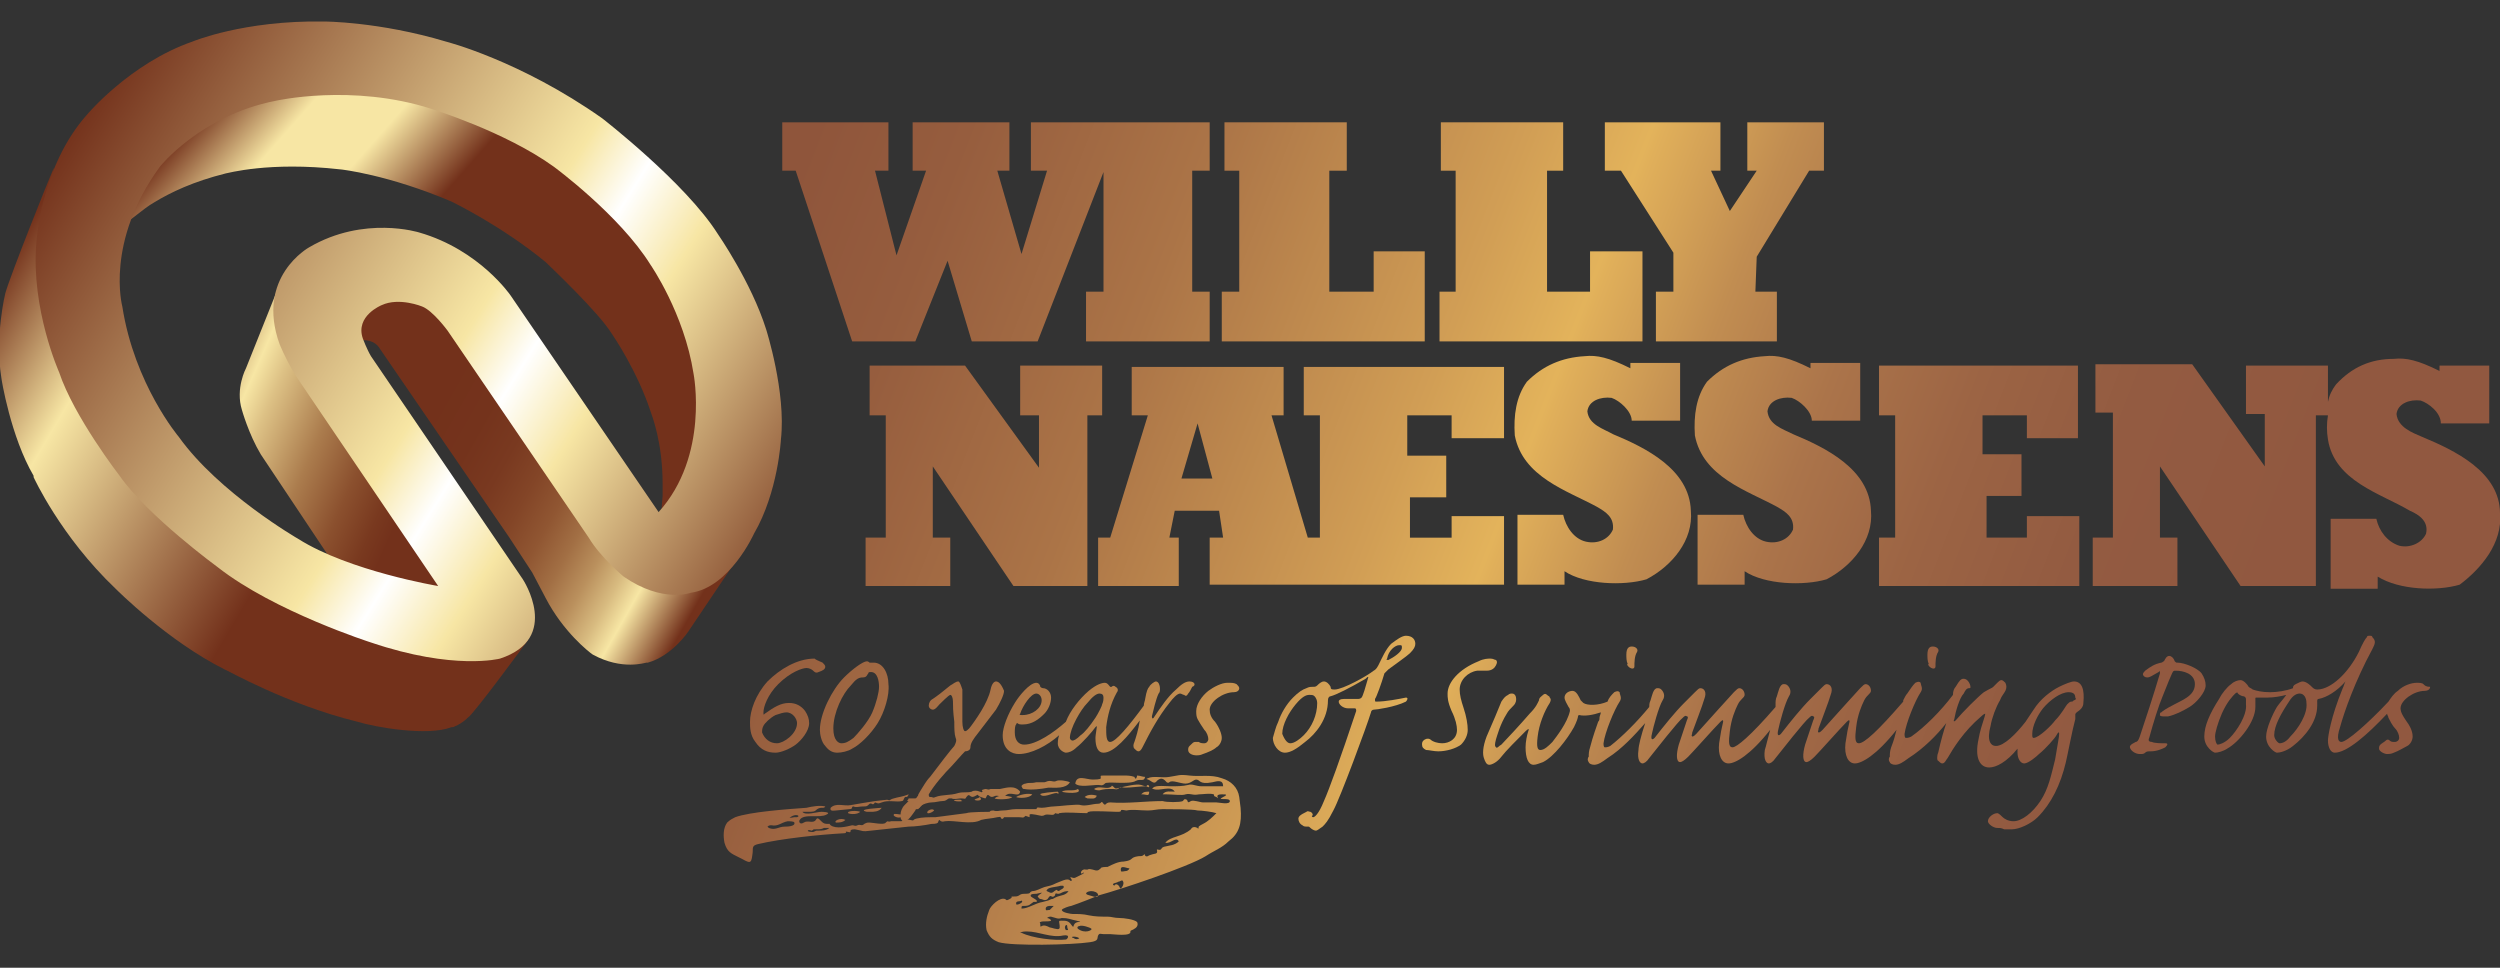 <svg version="1.1" id="Layer_1" xmlns="http://www.w3.org/2000/svg" x="0" y="0" width="186" height="72" viewBox="0 0 186 72" style="enable-background:new 0 0 186 72" xml:space="preserve">
  <rect x="0" y="0" width="186" height="72" fill="#333333" stroke="none"/>
  <style>
    .st1{fill:url(#SVGID_00000037650534859760744220000015367197885082253501_)}.st2{fill:url(#SVGID_00000017508817356368436720000013036380772245050510_)}.st3{fill:url(#SVGID_00000043452486752605050630000010987215574991489165_)}.st4{fill:url(#SVGID_00000025423588691947938580000009768899703484567462_)}.st5{fill:url(#SVGID_00000030485131967509322380000004142394295858508985_)}.st6{fill:url(#SVGID_00000127733386035265608340000009759331917002761091_)}.st7{fill:url(#SVGID_00000096018265755341832410000003208617368912209542_)}.st8{fill:url(#SVGID_00000049214788098033376810000013675039693481234306_)}.st9{fill:url(#SVGID_00000075154080222791242080000013155400188787866525_)}.st10{fill:url(#SVGID_00000036228240801316578690000000791565599236691100_)}.st11{fill:url(#SVGID_00000170991158056876157910000017812881294735109024_)}.st12{fill:url(#SVGID_00000101066604118507574580000018077085733918464641_)}.st13{fill:url(#SVGID_00000009550964396135678950000003974874423593382072_)}.st14{fill:url(#SVGID_00000089549225580697793850000012780996593259004078_)}.st15{fill:url(#SVGID_00000057852655841874775490000005285858335443530881_)}.st16{fill:url(#SVGID_00000158025506744895848570000012150660526303637895_)}.st17{fill:url(#SVGID_00000078020123481638995490000015924714905327834801_)}.st18{fill:url(#SVGID_00000065752761162544952610000009126231292450216883_)}.st19{fill:url(#SVGID_00000054232247121198231330000009567520828683780251_)}.st20{fill:url(#SVGID_00000104683122442541167520000013298621534855761546_)}.st21{fill:url(#SVGID_00000054955748637630050510000012494777950239838610_)}.st22{fill:url(#SVGID_00000051363867506483554490000004538802869465719946_)}.st23{fill:url(#SVGID_00000181049105946243175670000004109782000448195213_)}.st24{fill:url(#SVGID_00000142857860250772960800000010343320998469006781_)}.st25{fill:url(#SVGID_00000066494359204304754810000001904444445688299436_)}.st26{fill:url(#SVGID_00000097488849680722493680000009857701075563574658_)}.st27{fill:url(#SVGID_00000165954410216135673230000008568011994009698997_)}.st28{fill:url(#SVGID_00000062895730521781811630000014560292883199861949_)}.st29{fill:url(#SVGID_00000109713716640505656650000012901324265912998577_)}.st30{fill:url(#SVGID_00000070087637134534195260000016347837602833784977_)}.st31{fill:url(#SVGID_00000160898052292450195310000016280160683838169531_)}.st32{fill:url(#SVGID_00000103948697527375746410000015925491528341889448_)}.st33{fill:url(#SVGID_00000098189716927952916080000010439970741688911282_)}.st34{fill:url(#SVGID_00000078006881149885318170000001838204494381255356_)}.st35{fill:url(#SVGID_00000036229882420600412230000000105399631184692156_)}.st36{fill:url(#SVGID_00000125588957340948829910000009499021507841359549_)}.st37{fill:url(#SVGID_00000020375085118221376710000001456920155420345017_)}.st38{fill:url(#SVGID_00000177453783444282398180000001702963584519468701_)}.st39{fill:url(#SVGID_00000003818921873469158150000002298942033680739728_)}.st40{fill:url(#SVGID_00000028302132743214923920000016185669466908532625_)}.st41{fill:url(#SVGID_00000082346685018898659280000014495449922088214450_)}.st42{fill:url(#SVGID_00000025418044077278496840000003994280268764498083_)}.st43{fill:url(#SVGID_00000011004849617830219290000017196040238921838977_)}.st44{fill:url(#SVGID_00000058585510399428378190000001007575409755122055_)}
  </style>
  <linearGradient id="SVGID_1_" gradientUnits="userSpaceOnUse" x1="59.474" y1="12.336" x2="204.147" y2="68.338">
    <stop offset="0" style="stop-color:#8f553b"/>
    <stop offset=".069" style="stop-color:#965d3e"/>
    <stop offset=".18" style="stop-color:#ab7447"/>
    <stop offset=".32" style="stop-color:#d19e55"/>
    <stop offset=".375" style="stop-color:#e3b35b"/>
    <stop offset=".38" style="stop-color:#e0af5a"/>
    <stop offset=".438" style="stop-color:#c18d51"/>
    <stop offset=".499" style="stop-color:#ab744a"/>
    <stop offset=".565" style="stop-color:#9c6444"/>
    <stop offset=".638" style="stop-color:#935b41"/>
    <stop offset=".732" style="stop-color:#915840"/>
  </linearGradient>
  <path d="M116.4 43.5h-3.5v-5.2h3.4c.2.9.8 1.8 1.7 2 .9.2 1.7-.2 2-.9.1-.9-.5-1.3-1.2-1.7-2.2-1.2-5.5-2.2-6.1-5.3-.1-1.5.1-2.9.9-4 1.2-1.2 2.6-1.8 4.3-1.9.9-.1 1.8.1 3.4.9V27h3.7v4.3h-3.6c0-.7-.9-1.5-1.5-1.7-.8-.1-1.7.2-1.8 1 .1 1 1.2 1.3 1.9 1.7 2.4 1 5.7 2.6 5.8 5.7.2 2.2-1.4 4.1-3.3 5.1-1.7.5-4.6.4-6.1-.6v1z" style="fill:url(#SVGID_1_)"/>
  <linearGradient id="SVGID_00000109006205780494599730000001965592782814098574_" gradientUnits="userSpaceOnUse" x1="60.068" y1="10.802" x2="204.741" y2="66.805">
    <stop offset="0" style="stop-color:#8f553b"/>
    <stop offset=".069" style="stop-color:#965d3e"/>
    <stop offset=".18" style="stop-color:#ab7447"/>
    <stop offset=".32" style="stop-color:#d19e55"/>
    <stop offset=".375" style="stop-color:#e3b35b"/>
    <stop offset=".38" style="stop-color:#e0af5a"/>
    <stop offset=".438" style="stop-color:#c18d51"/>
    <stop offset=".499" style="stop-color:#ab744a"/>
    <stop offset=".565" style="stop-color:#9c6444"/>
    <stop offset=".638" style="stop-color:#935b41"/>
    <stop offset=".732" style="stop-color:#915840"/>
  </linearGradient>
  <path style="fill:url(#SVGID_00000109006205780494599730000001965592782814098574_)" d="M58.2 9.1v3.6h1l4.2 12.7h4.7l2.4-6 1.8 6h4.9l4.9-12.6v8.9h-1.3v3.7H90v-3.7h-1.3v-9H90V9.1H76.7v3.6h1.2L76 18.9l-1.8-6.2h.9V9.1h-7.2v3.6h1L66.7 19l-1.6-6.3h1V9.1z"/>
  <linearGradient id="SVGID_00000154404175112258845700000013852239749398797747_" gradientUnits="userSpaceOnUse" x1="62.529" y1="4.443" x2="207.202" y2="60.445">
    <stop offset="0" style="stop-color:#8f553b"/>
    <stop offset=".069" style="stop-color:#965d3e"/>
    <stop offset=".18" style="stop-color:#ab7447"/>
    <stop offset=".32" style="stop-color:#d19e55"/>
    <stop offset=".375" style="stop-color:#e3b35b"/>
    <stop offset=".38" style="stop-color:#e0af5a"/>
    <stop offset=".438" style="stop-color:#c18d51"/>
    <stop offset=".499" style="stop-color:#ab744a"/>
    <stop offset=".565" style="stop-color:#9c6444"/>
    <stop offset=".638" style="stop-color:#935b41"/>
    <stop offset=".732" style="stop-color:#915840"/>
  </linearGradient>
  <path style="fill:url(#SVGID_00000154404175112258845700000013852239749398797747_)" d="M91.1 9.1v3.6h1.1v9h-1.3v3.7H106v-6.7h-3.8v3h-3.3v-9h1.3V9.1z"/>
  <linearGradient id="SVGID_00000067228917305934984490000012470574596098483387_" gradientUnits="userSpaceOnUse" x1="64.633" y1="-.991" x2="209.306" y2="55.011">
    <stop offset="0" style="stop-color:#8f553b"/>
    <stop offset=".069" style="stop-color:#965d3e"/>
    <stop offset=".18" style="stop-color:#ab7447"/>
    <stop offset=".32" style="stop-color:#d19e55"/>
    <stop offset=".375" style="stop-color:#e3b35b"/>
    <stop offset=".38" style="stop-color:#e0af5a"/>
    <stop offset=".438" style="stop-color:#c18d51"/>
    <stop offset=".499" style="stop-color:#ab744a"/>
    <stop offset=".565" style="stop-color:#9c6444"/>
    <stop offset=".638" style="stop-color:#935b41"/>
    <stop offset=".732" style="stop-color:#915840"/>
  </linearGradient>
  <path style="fill:url(#SVGID_00000067228917305934984490000012470574596098483387_)" d="M107.2 9.1v3.6h1.1v9h-1.2v3.7h15.1v-6.7h-3.9v3h-3.2v-9h1.2V9.1z"/>
  <linearGradient id="SVGID_00000067194444776282656040000005563252561445297082_" gradientUnits="userSpaceOnUse" x1="66.944" y1="-6.961" x2="211.617" y2="49.041">
    <stop offset="0" style="stop-color:#8f553b"/>
    <stop offset=".069" style="stop-color:#965d3e"/>
    <stop offset=".18" style="stop-color:#ab7447"/>
    <stop offset=".32" style="stop-color:#d19e55"/>
    <stop offset=".375" style="stop-color:#e3b35b"/>
    <stop offset=".38" style="stop-color:#e0af5a"/>
    <stop offset=".438" style="stop-color:#c18d51"/>
    <stop offset=".499" style="stop-color:#ab744a"/>
    <stop offset=".565" style="stop-color:#9c6444"/>
    <stop offset=".638" style="stop-color:#935b41"/>
    <stop offset=".732" style="stop-color:#915840"/>
  </linearGradient>
  <path style="fill:url(#SVGID_00000067194444776282656040000005563252561445297082_)" d="M119.4 9.1v3.6h1.2l3.9 6.1v2.9h-1.3v3.7h9v-3.7h-1.6l.1-2.6 3.9-6.4h1.1V9.1H130v3.6h.7l-2 3-1.4-3h.7V9.1z"/>
  <linearGradient id="SVGID_00000111885037094795558480000005986976347543719333_" gradientUnits="userSpaceOnUse" x1="53.504" y1="27.759" x2="198.177" y2="83.761">
    <stop offset="0" style="stop-color:#8f553b"/>
    <stop offset=".069" style="stop-color:#965d3e"/>
    <stop offset=".18" style="stop-color:#ab7447"/>
    <stop offset=".32" style="stop-color:#d19e55"/>
    <stop offset=".375" style="stop-color:#e3b35b"/>
    <stop offset=".38" style="stop-color:#e0af5a"/>
    <stop offset=".438" style="stop-color:#c18d51"/>
    <stop offset=".499" style="stop-color:#ab744a"/>
    <stop offset=".565" style="stop-color:#9c6444"/>
    <stop offset=".638" style="stop-color:#935b41"/>
    <stop offset=".732" style="stop-color:#915840"/>
  </linearGradient>
  <path style="fill:url(#SVGID_00000111885037094795558480000005986976347543719333_)" d="M64.7 27.2v3.7h1.2V40h-1.5v3.6h6.3V40h-1.3v-5.3l6 8.9h5.5V30.9H82v-3.7h-6.1v3.7h1.4v3.9l-5.5-7.6z"/>
  <linearGradient id="SVGID_00000138572027912083754970000006317719012791590018_" gradientUnits="userSpaceOnUse" x1="56.572" y1="19.832" x2="201.245" y2="75.834">
    <stop offset="0" style="stop-color:#8f553b"/>
    <stop offset=".069" style="stop-color:#965d3e"/>
    <stop offset=".18" style="stop-color:#ab7447"/>
    <stop offset=".32" style="stop-color:#d19e55"/>
    <stop offset=".375" style="stop-color:#e3b35b"/>
    <stop offset=".38" style="stop-color:#e0af5a"/>
    <stop offset=".438" style="stop-color:#c18d51"/>
    <stop offset=".499" style="stop-color:#ab744a"/>
    <stop offset=".565" style="stop-color:#9c6444"/>
    <stop offset=".638" style="stop-color:#935b41"/>
    <stop offset=".732" style="stop-color:#915840"/>
  </linearGradient>
  <path style="fill:url(#SVGID_00000138572027912083754970000006317719012791590018_)" d="M81.7 43.6V40h.9l2.8-9.1h-1.2v-3.6h11.3v3.6h-.9l2.7 9.1h.9v-9.1H97v-3.6h14.9v5.3H108v-1.7h-3.3v3h2.9V37h-2.7v3h3.1v-1.6h3.9v5.1H90V40h1l-.3-2h-3.3l-.4 2h.7v3.6h-6zm7.4-12.1-1.2 4.1h2.3l-1.1-4.1z"/>
  <linearGradient id="SVGID_00000160900339634793590230000010551654844756791427_" gradientUnits="userSpaceOnUse" x1="63.142" y1="2.859" x2="207.816" y2="58.862">
    <stop offset="0" style="stop-color:#8f553b"/>
    <stop offset=".069" style="stop-color:#965d3e"/>
    <stop offset=".18" style="stop-color:#ab7447"/>
    <stop offset=".32" style="stop-color:#d19e55"/>
    <stop offset=".375" style="stop-color:#e3b35b"/>
    <stop offset=".38" style="stop-color:#e0af5a"/>
    <stop offset=".438" style="stop-color:#c18d51"/>
    <stop offset=".499" style="stop-color:#ab744a"/>
    <stop offset=".565" style="stop-color:#9c6444"/>
    <stop offset=".638" style="stop-color:#935b41"/>
    <stop offset=".732" style="stop-color:#915840"/>
  </linearGradient>
  <path style="fill:url(#SVGID_00000160900339634793590230000010551654844756791427_)" d="M154.7 43.6v-5.2h-3.9V40h-3v-3.1h2.6v-3.1h-2.9v-2.9h3.3v1.7h3.8v-5.4h-14.8v3.7h1.2V40h-1.2v3.6z"/>
  <linearGradient id="SVGID_00000128486367002964872380000009325640935114859927_" gradientUnits="userSpaceOnUse" x1="61.208" y1="7.856" x2="205.881" y2="63.859">
    <stop offset="0" style="stop-color:#8f553b"/>
    <stop offset=".069" style="stop-color:#965d3e"/>
    <stop offset=".18" style="stop-color:#ab7447"/>
    <stop offset=".32" style="stop-color:#d19e55"/>
    <stop offset=".375" style="stop-color:#e3b35b"/>
    <stop offset=".38" style="stop-color:#e0af5a"/>
    <stop offset=".438" style="stop-color:#c18d51"/>
    <stop offset=".499" style="stop-color:#ab744a"/>
    <stop offset=".565" style="stop-color:#9c6444"/>
    <stop offset=".638" style="stop-color:#935b41"/>
    <stop offset=".732" style="stop-color:#915840"/>
  </linearGradient>
  <path style="fill:url(#SVGID_00000128486367002964872380000009325640935114859927_)" d="M129.8 43.5h-3.5v-5.2h3.4c.2.9.8 1.8 1.7 2 .9.2 1.7-.2 2-.9.1-.9-.5-1.3-1.2-1.7-2.2-1.2-5.5-2.2-6.1-5.3-.1-1.5.1-2.9.9-4 1.2-1.2 2.6-1.8 4.3-1.9.9-.1 1.8.1 3.4.9V27h3.7v4.3h-3.6c0-.7-.9-1.5-1.5-1.7-.8-.1-1.7.2-1.8 1 .1 1 1.1 1.3 1.9 1.7 2.4 1 5.7 2.6 5.8 5.7.2 2.2-1.4 4.1-3.3 5.1-1.7.5-4.6.4-6.1-.6v1z"/>
  <linearGradient id="SVGID_00000096029363330101471800000011803040352094691469_" gradientUnits="userSpaceOnUse" x1="66.177" y1="-4.98" x2="210.85" y2="51.022">
    <stop offset="0" style="stop-color:#8f553b"/>
    <stop offset=".069" style="stop-color:#965d3e"/>
    <stop offset=".18" style="stop-color:#ab7447"/>
    <stop offset=".32" style="stop-color:#d19e55"/>
    <stop offset=".375" style="stop-color:#e3b35b"/>
    <stop offset=".38" style="stop-color:#e0af5a"/>
    <stop offset=".438" style="stop-color:#c18d51"/>
    <stop offset=".499" style="stop-color:#ab744a"/>
    <stop offset=".565" style="stop-color:#9c6444"/>
    <stop offset=".638" style="stop-color:#935b41"/>
    <stop offset=".732" style="stop-color:#915840"/>
  </linearGradient>
  <path style="fill:url(#SVGID_00000096029363330101471800000011803040352094691469_)" d="M186 38.2c0-3.1-3.4-4.7-5.8-5.7-.7-.3-1.8-.7-1.9-1.7.1-.8 1-1.1 1.8-1 .6.2 1.5.9 1.5 1.7h3.6v-4.3h-3.7v.4c-1.6-.8-2.5-1-3.4-.9-1.7 0-3.1.6-4.3 1.9-.3.4-.5.8-.6 1.3v-2.7h-6.1v3.6h1.4v3.9l-5.4-7.6h-7.2v3.6h1.3V40h-1.5v3.6h6.3V40h-1.3v-5.3l6 8.9h5.6V30.9h.9c-.1.6-.1 1.2 0 1.8.5 3.1 3.9 4 6.1 5.3.7.3 1.4.8 1.2 1.7-.3.7-1.2 1.1-2 .9-.9-.3-1.5-1.1-1.7-2h-3.4v5.2h3.5v-.9c1.6 1 4.4 1.1 6.1.6 1.6-1.2 3.2-3.1 3-5.3z"/>
  <g>
    <linearGradient id="SVGID_00000137836540756864843000000003465265006138434459_" gradientUnits="userSpaceOnUse" x1="-9.047" y1="19.77" x2="22.238" y2="38.241">
      <stop offset=".222" style="stop-color:#73311b"/>
      <stop offset=".478" style="stop-color:#f7e6a4"/>
      <stop offset="1" style="stop-color:#73311b"/>
    </linearGradient>
    <path style="fill:url(#SVGID_00000137836540756864843000000003465265006138434459_)" d="M39.3 47.6c-1 .2-6 .9-11.3-.9-.3-.1-7.1-2.4-11.3-5.7-.2-.1-5.2-3.5-7.4-6.6-.1-.1-2.9-4.7-4-8.1-.3-.5-1.7-8.9-1.3-13.8-.4.9-3.2 7.9-3.6 9.3 0 0-.8 3.2-.3 6.3 0 .1.7 4.4 2.4 7.3v.1s2 4.4 6.1 8.3c.1.1 3.9 3.9 8.1 6 .1 0 4.6 2.6 9.9 3.9 1.3.4 5.2 1.1 7 .4h.1s.6-.2 1.1-.7c.4-.2 4.5-5.8 4.5-5.8z"/>
    <linearGradient id="SVGID_00000062161936276692770480000003238815920270681986_" gradientUnits="userSpaceOnUse" x1="-11.901" y1="15.955" x2="31.239" y2="34.97">
      <stop offset=".564" style="stop-color:#73311b"/>
      <stop offset=".699" style="stop-color:#f7e6a4"/>
      <stop offset=".74" style="stop-color:#ddc185"/>
      <stop offset=".833" style="stop-color:#ab7c4d"/>
      <stop offset=".91" style="stop-color:#8b502e"/>
      <stop offset=".968" style="stop-color:#79391f"/>
      <stop offset="1" style="stop-color:#73311b"/>
    </linearGradient>
    <path style="fill:url(#SVGID_00000062161936276692770480000003238815920270681986_)" d="M21.5 24.4c-.2-.4-.5-3.1-.6-3.5l-2.6 6.5s-.8 1.5-.3 3.1c0 0 .5 1.8 1.4 3.3l5.2 7.8c2.3 1.2 6.5 1.8 8.5 2.2L23 26.9c-.8-1.3-1.4-2.5-1.5-2.5z"/>
    <linearGradient id="SVGID_00000166638461060641620280000011547834678062058916_" gradientUnits="userSpaceOnUse" x1="31.38" y1="31.389" x2="69.308" y2="52.871">
      <stop offset="0" style="stop-color:#73311b"/>
      <stop offset=".089" style="stop-color:#74331c"/>
      <stop offset=".157" style="stop-color:#793920"/>
      <stop offset=".217" style="stop-color:#834527"/>
      <stop offset=".274" style="stop-color:#905632"/>
      <stop offset=".327" style="stop-color:#a26f44"/>
      <stop offset=".378" style="stop-color:#ba905d"/>
      <stop offset=".427" style="stop-color:#d8bb80"/>
      <stop offset=".466" style="stop-color:#f7e6a4"/>
      <stop offset=".562" style="stop-color:#73311b"/>
    </linearGradient>
    <path style="fill:url(#SVGID_00000166638461060641620280000011547834678062058916_)" d="m28.3 26 9.6 14 1.7 2.6 1 1.9c1.3 2.5 3.2 4 3.5 4.2 2.2 1.2 3.9.6 4 .6h.1c1.8-.5 3-2.3 3-2.3l3.9-5.8c-.5.1-5.3 2.8-8.2.9-.1-.1-2.1-1.4-3-3L33.6 24c-.4-.6-.5-1.8-.9-2-.4-.1-4.2-.4-5 0-.1 0-2.3 2.6-2.3 3.5.1.3 2.1-.9 2.9.5z"/>
    <linearGradient id="SVGID_00000127755111330730524220000014304333012306309544_" gradientUnits="userSpaceOnUse" x1="53.051" y1="38.275" x2="-15.841" y2="-22.469">
      <stop offset=".335" style="stop-color:#73311b"/>
      <stop offset=".406" style="stop-color:#f7e6a4"/>
      <stop offset=".464" style="stop-color:#f7e6a4"/>
      <stop offset=".528" style="stop-color:#73311b"/>
    </linearGradient>
    <path style="fill:url(#SVGID_00000127755111330730524220000014304333012306309544_)" d="m51.8 26.4-.1-.3c-.7-4.2-3.2-7.1-3.2-7.1-2.2-3.5-6.9-7.2-6.9-7.2-3.4-2.5-9-4.2-9-4.2-5.6-1.8-11.4-.8-11.4-.8-5.2 1.1-10 5.8-10 5.8-.4.6-1.2 3.1-1.5 3.7-.1.2 1-.8 1.7-1.2 1.3-.8 3-1.6 5.4-2.2.1 0 3.2-.9 8.5-.3.1 0 3.6.4 8.3 2.4.2.1 3.7 1.8 7 4.5.4.4 3.9 3.7 4.9 5.3.2.3 1.9 2.8 2.9 5.8.1.3.9 2.3.9 5.4v.9c-.1 1.1-.1 1.2 0 1.3.3.3 1.9-1.7 2-1.9 1.5-3.4.5-9.8.5-9.9z"/>
  </g>
  <linearGradient id="SVGID_00000109020645127879548380000008363777514631466144_" gradientUnits="userSpaceOnUse" x1="5.095" y1="9.639" x2="74.283" y2="52.901">
    <stop offset="0" style="stop-color:#73311b"/>
    <stop offset=".406" style="stop-color:#f7e6a4"/>
    <stop offset=".465" style="stop-color:#fff"/>
    <stop offset=".537" style="stop-color:#f7e6a4"/>
    <stop offset=".793" style="stop-color:#73311b"/>
  </linearGradient>
  <path style="fill:url(#SVGID_00000109020645127879548380000008363777514631466144_)" d="M57 24.5c-1.1-3.5-3.6-7.1-3.6-7.1-2.4-3.8-8.6-8.6-8.6-8.6-6.1-4.3-11.6-5.7-11.6-5.7-5-1.5-9.1-1.5-9.1-1.5-6-.1-9.8 1.5-9.8 1.5-4.6 1.6-7.8 5.4-7.8 5.4-3.5 3.9-3.8 9.6-3.8 9.6-.4 4.9 1.7 9.6 1.7 9.6 1.1 3.3 4.5 7.7 4.5 7.7 2.1 3 7.3 6.8 7.3 6.8 4.2 3.3 11.4 5.6 11.4 5.6 6.2 2.1 9.6 1.2 9.6 1.2 4.6-1.5 1.7-5.9 1.7-5.9l-1.7-2.5-9.6-14.1c-.3-.5-.6-1.3-.6-1.3-.6-1.7 1.4-2.5 1.4-2.5 1.3-.6 3 .1 3 .1.8.3 1.9 1.8 1.9 1.8L43.8 40c.9 1.5 2.6 2.9 2.6 2.9 2.9 2 5 1.2 5 1.2 2.9-.4 4.7-4.4 4.7-4.4 1.8-3.1 2-7 2-7 .4-3.5-1.1-8.2-1.1-8.2m-8 13.6L38 22s-2.3-3.4-6.8-4.7c0 0-4.1-1.3-8.2 1.1 0 0-4 2.2-2.2 7.2 0 0 .4 1 1.1 2.2l10.7 15.8s-6.6-1.1-10.4-3.5c0 0-5.9-3.4-8.9-7.6 0 0-3.3-3.9-4.2-9.7 0 0-1.3-4.8 2.8-10.4 0 0 3-3.8 8.6-4.9 0 0 5.7-1.3 11.6.6 0 0 5.5 1.7 9.1 4.3 0 0 4.9 3.6 7.2 7.3 0 0 2.5 3.6 3.2 8.1 0 0 1.2 6.1-2.6 10.3"/>
  <g>
    <linearGradient id="SVGID_00000002344944615638003630000006304538089254592399_" gradientUnits="userSpaceOnUse" x1="45.888" y1="47.433" x2="190.561" y2="103.436">
      <stop offset="0" style="stop-color:#8f553b"/>
      <stop offset=".069" style="stop-color:#965d3e"/>
      <stop offset=".18" style="stop-color:#ab7447"/>
      <stop offset=".32" style="stop-color:#d19e55"/>
      <stop offset=".375" style="stop-color:#e3b35b"/>
      <stop offset=".38" style="stop-color:#e0af5a"/>
      <stop offset=".438" style="stop-color:#c18d51"/>
      <stop offset=".499" style="stop-color:#ab744a"/>
      <stop offset=".565" style="stop-color:#9c6444"/>
      <stop offset=".638" style="stop-color:#935b41"/>
      <stop offset=".732" style="stop-color:#915840"/>
    </linearGradient>
    <path style="fill:url(#SVGID_00000002344944615638003630000006304538089254592399_)" d="M61.2 49.3c.1.1.2.2.2.3 0 .2-.2.3-.5.4-.2.1-.3 0-.4-.1-.1-.1-.3-.2-.5-.2-.3 0-1.2.3-2.1 1.2-.8.8-1.1 1.7-1.1 2.1 0 .2 0 .2.1.1.7-.5 1.2-.8 1.8-.8.5 0 .9.2 1.2.6.2.3.3.6.3.9 0 .6-.6 1.3-1 1.6-.4.3-1.1.6-1.5.6-.6 0-1.1-.2-1.5-.8-.4-.5-.4-1.1-.4-1.5 0-.8.4-2 1.3-3 .9-.9 2.2-1.7 3.5-1.7.1.1.4.2.6.3zm-3.5 3.9c-.4.2-.8.6-.9.8-.1.2-.1.3-.1.5.2.5.6.8 1.1.8.5 0 1.5-.7 1.5-1.5 0-.3-.3-.8-.8-.8-.2 0-.5.1-.8.2z"/>
    <linearGradient id="SVGID_00000133523906933517493520000015226392430659269274_" gradientUnits="userSpaceOnUse" x1="46.43" y1="46.033" x2="191.103" y2="102.036">
      <stop offset="0" style="stop-color:#8f553b"/>
      <stop offset=".069" style="stop-color:#965d3e"/>
      <stop offset=".18" style="stop-color:#ab7447"/>
      <stop offset=".32" style="stop-color:#d19e55"/>
      <stop offset=".375" style="stop-color:#e3b35b"/>
      <stop offset=".38" style="stop-color:#e0af5a"/>
      <stop offset=".438" style="stop-color:#c18d51"/>
      <stop offset=".499" style="stop-color:#ab744a"/>
      <stop offset=".565" style="stop-color:#9c6444"/>
      <stop offset=".638" style="stop-color:#935b41"/>
      <stop offset=".732" style="stop-color:#915840"/>
    </linearGradient>
    <path style="fill:url(#SVGID_00000133523906933517493520000015226392430659269274_)" d="M65.3 53.8c-.5.8-1.3 1.6-1.9 1.9-.3.2-.8.3-1.1.3-.3 0-.6-.1-.9-.5-.3-.3-.4-.9-.4-1.2 0-1.2.9-3 1.8-3.9.6-.6 1.4-1.2 1.7-1.2.1 0 .2.1.2.1h.3c.7 0 1.1.8 1.1 1.6.1.8-.3 2.1-.8 2.9zm-.5-3.8c-.1 0-.2 0-.2.1-.1.1-.1.3-.4.3-.3 0-.5.1-.9.6-.6.6-1.3 2-1.3 3.2 0 .9.4 1.1.6 1.1.3 0 .5-.1.9-.4.3-.3 1.1-1.2 1.4-1.9.3-.7.5-1.5.5-1.9 0-.4-.1-1.1-.6-1.1z"/>
    <linearGradient id="SVGID_00000100365844504928187280000014176953737841969028_" gradientUnits="userSpaceOnUse" x1="48.623" y1="40.367" x2="193.296" y2="96.369">
      <stop offset="0" style="stop-color:#8f553b"/>
      <stop offset=".069" style="stop-color:#965d3e"/>
      <stop offset=".18" style="stop-color:#ab7447"/>
      <stop offset=".32" style="stop-color:#d19e55"/>
      <stop offset=".375" style="stop-color:#e3b35b"/>
      <stop offset=".38" style="stop-color:#e0af5a"/>
      <stop offset=".438" style="stop-color:#c18d51"/>
      <stop offset=".499" style="stop-color:#ab744a"/>
      <stop offset=".565" style="stop-color:#9c6444"/>
      <stop offset=".638" style="stop-color:#935b41"/>
      <stop offset=".732" style="stop-color:#915840"/>
    </linearGradient>
    <path style="fill:url(#SVGID_00000100365844504928187280000014176953737841969028_)" d="M88.5 50.7c-.3 0-.6.2-1 .6-.6.5-1.2 1.4-1.6 2-.1.2-.2.2-.2 0 .1-.4.3-1.3.5-1.7.1-.1.1-.2.1-.4s-.1-.5-.3-.5c-.1 0-.4.2-.5.4-.1.1-.2.3-.3.9 0 .1-.1.3-.1.5-1.1 1.5-2.1 2.7-2.5 2.7-.3 0-.3-.5-.3-1.1.1-.8.3-1.7.8-2.6.1-.1.1-.3-.1-.4-.1-.1-.2-.1-.3 0h-.1c-.1-.1-.2-.3-.4-.3s-.6.1-1.2.6c-.7.6-1.4 1.5-1.7 2.3-.9.8-2.2 1.7-3.1 1.7-.4 0-.7-.3-.7-.9 0-.2 0-.5.1-.6 0-.1.1-.1.1-.1.1.1.2.1.4.1.7 0 1.2-.4 1.6-.8.3-.3.5-.8.5-1.2 0-.4-.3-.7-.6-.7-.1 0-.2-.1-.2-.1 0-.1-.1-.3-.3-.3-.5 0-1.3 1-1.6 1.5-.5.8-.9 1.8-.9 2.4 0 1.1.7 1.4 1.2 1.4.9 0 2.1-.6 3-1.4-.1.3-.1.5-.1.6 0 .5.5.7.6.7.2 0 .5-.1.8-.4.4-.3 1.2-1.2 1.4-1.5.1-.1.1-.1.1 0s-.1.6-.1.8c0 .7.2 1.1.6 1.1.8 0 1.8-1.2 2.7-2.4-.1.7-.3 1.3-.4 1.6-.1.2-.1.4 0 .5.1.1.2.2.3.2.1 0 .2-.1.3-.3.6-1.2 1.2-2.3 2-3.3.3-.4.6-.7.8-.7.1 0 .2.1.3.1.1.1.2.1.3-.1.1-.1.2-.3.3-.5.3-.1.2-.4-.2-.4zm-12.6 2.4c.2-.6.8-1.5 1.2-1.5.2 0 .4.2.4.5 0 .6-.7 1.1-1.4 1.1-.2 0-.3 0-.2-.1zm6.1-.7c0 .1-.3.7-.5 1-.4.6-.8 1.1-1.1 1.3-.3.3-.5.4-.6.4-.1 0-.2-.1-.2-.2 0-.7.8-2.1 1.3-2.6.4-.5.7-.7.9-.7.2 0 .3.1.3.3 0 .1 0 .3-.1.5z"/>
    <linearGradient id="SVGID_00000039823710863422555740000005723709475841741755_" gradientUnits="userSpaceOnUse" x1="49.647" y1="37.723" x2="194.32" y2="93.726">
      <stop offset="0" style="stop-color:#8f553b"/>
      <stop offset=".069" style="stop-color:#965d3e"/>
      <stop offset=".18" style="stop-color:#ab7447"/>
      <stop offset=".32" style="stop-color:#d19e55"/>
      <stop offset=".375" style="stop-color:#e3b35b"/>
      <stop offset=".38" style="stop-color:#e0af5a"/>
      <stop offset=".438" style="stop-color:#c18d51"/>
      <stop offset=".499" style="stop-color:#ab744a"/>
      <stop offset=".565" style="stop-color:#9c6444"/>
      <stop offset=".638" style="stop-color:#935b41"/>
      <stop offset=".732" style="stop-color:#915840"/>
    </linearGradient>
    <path style="fill:url(#SVGID_00000039823710863422555740000005723709475841741755_)" d="M92 50.9c.1.1.2.2.2.3 0 .2-.2.3-.4.3-.8 0-1.8.7-1.8 1.3 0 .3.1.6.4.9.3.4.5.9.5 1.2 0 .3-.2.6-.4.7-.2.2-.7.4-1 .5-.2.1-.4.1-.5.1-.2 0-.6-.1-.6-.4 0-.1 0-.2.1-.3.2-.2.3-.3.4-.3h.3c.1.1.3.1.4.1.2 0 .3-.2.3-.3 0-.2-.1-.5-.3-.7-.2-.3-.4-.6-.5-.8-.1-.2-.1-.4-.1-.6 0-.5.4-1.1.9-1.5.4-.3 1-.6 1.4-.6.4 0 .5 0 .7.1z"/>
    <linearGradient id="SVGID_00000122718941622906990250000000404091401330395544_" gradientUnits="userSpaceOnUse" x1="50.639" y1="35.16" x2="195.312" y2="91.163">
      <stop offset="0" style="stop-color:#8f553b"/>
      <stop offset=".069" style="stop-color:#965d3e"/>
      <stop offset=".18" style="stop-color:#ab7447"/>
      <stop offset=".32" style="stop-color:#d19e55"/>
      <stop offset=".375" style="stop-color:#e3b35b"/>
      <stop offset=".38" style="stop-color:#e0af5a"/>
      <stop offset=".438" style="stop-color:#c18d51"/>
      <stop offset=".499" style="stop-color:#ab744a"/>
      <stop offset=".565" style="stop-color:#9c6444"/>
      <stop offset=".638" style="stop-color:#935b41"/>
      <stop offset=".732" style="stop-color:#915840"/>
    </linearGradient>
    <path style="fill:url(#SVGID_00000122718941622906990250000000404091401330395544_)" d="M95.1 53.7c.2-.6.6-1.3 1.1-1.8.4-.4.7-.6 1-.7.2-.1.3-.1.5-.1.1 0 .2 0 .3-.1.1-.1.3-.3.5-.3s.4.2.5.4c0 .2.1.2.3.2.6 0 2.4-1 2.9-1.4.2-.1.3-.3.4-.5.2-.4.5-1.1.9-1.5.4-.3.8-.6 1.1-.6.5 0 .7.3.7.6 0 .2-.1.4-.4.7-.2.2-1.2.9-1.6 1.2l-.3.3c-.2.7-.6 1.8-.7 1.9 0 .2 0 .2.1.2.7 0 1.7-.2 2.2-.3.2 0 .1.2 0 .3-.8.4-2.2.6-2.4.6-.1 0-.2.1-.2.2-.3 1-2.3 6.4-2.8 7.3-.4.8-.6 1-.8 1.2-.3.2-.4.3-.5.3-.1 0-.3-.1-.4-.2-.1-.1-.1-.1-.2-.1-.2 0-.3 0-.4-.1-.2-.1-.3-.3-.3-.5 0-.1.1-.2.1-.2.1-.1.3-.2.5-.3.1-.1.2 0 .3 0 .2.1.2.3.1.3 0 .1.1.1.1.1.1 0 .4-.2.8-1.2.4-.9 1.2-3.1 2.4-6.7 0-.1 0-.2-.1-.2h-.5c-.4 0-.7-.3-.7-.5 0-.1.1-.2.4-.2h1c.1 0 .2 0 .3-.1.1-.1.3-.8.5-1.5 0-.1-.1 0-.2.1-1.2.7-2.2 1.2-2.6 1.3-.1 0-.2.1-.2.3 0 1.4-.9 2.5-1.7 3.1-.6.5-1.1.8-1.5.8-.5 0-.9-.6-.9-1.1.1-.3.2-.8.4-1.2zm.9 1.6c.3 0 .7-.3 1-.6.6-.6 1-1.5 1-2.4 0-.2-.1-.4-.2-.5-.1-.1-.2-.1-.4-.1s-.5.1-1 .7-1 1.5-1 2.2c.2.5.4.7.6.7zm7.2-6.3c-.1.1 0 .1.1.1.4-.2 1-.6 1-.9 0-.2 0-.2-.2-.2-.3 0-.8.4-.9 1z"/>
    <linearGradient id="SVGID_00000023278622836675486390000007705344090790969218_" gradientUnits="userSpaceOnUse" x1="52.39" y1="30.637" x2="197.063" y2="86.64">
      <stop offset="0" style="stop-color:#8f553b"/>
      <stop offset=".069" style="stop-color:#965d3e"/>
      <stop offset=".18" style="stop-color:#ab7447"/>
      <stop offset=".32" style="stop-color:#d19e55"/>
      <stop offset=".375" style="stop-color:#e3b35b"/>
      <stop offset=".38" style="stop-color:#e0af5a"/>
      <stop offset=".438" style="stop-color:#c18d51"/>
      <stop offset=".499" style="stop-color:#ab744a"/>
      <stop offset=".565" style="stop-color:#9c6444"/>
      <stop offset=".638" style="stop-color:#935b41"/>
      <stop offset=".732" style="stop-color:#915840"/>
    </linearGradient>
    <path style="fill:url(#SVGID_00000023278622836675486390000007705344090790969218_)" d="M111.3 49.1c.1.1.1.2 0 .4s-.3.4-.7.4h-.7c-.7.1-1.3.7-1.3 1.4 0 .4.1.8.3 1.4s.3 1.2.3 1.6c0 .4-.2.8-.5 1.1-.4.3-1.1.5-1.7.5-.3 0-.7-.1-.9-.1-.2-.1-.3-.2-.3-.4 0-.1 0-.2.1-.3.1-.1.3-.2.5-.1.2.2.6.3.9.3.5 0 1.1-.3 1.1-1 0-.3-.1-.8-.4-1.4-.3-.7-.3-1-.3-1.3 0-.8.8-1.8 2.3-2.4.4-.2.7-.2.9-.2.2 0 .3.1.4.1z"/>
    <linearGradient id="SVGID_00000128464104108658902910000000979775080219848127_" gradientUnits="userSpaceOnUse" x1="55.243" y1="23.266" x2="199.916" y2="79.269">
      <stop offset="0" style="stop-color:#8f553b"/>
      <stop offset=".069" style="stop-color:#965d3e"/>
      <stop offset=".18" style="stop-color:#ab7447"/>
      <stop offset=".32" style="stop-color:#d19e55"/>
      <stop offset=".375" style="stop-color:#e3b35b"/>
      <stop offset=".38" style="stop-color:#e0af5a"/>
      <stop offset=".438" style="stop-color:#c18d51"/>
      <stop offset=".499" style="stop-color:#ab744a"/>
      <stop offset=".565" style="stop-color:#9c6444"/>
      <stop offset=".638" style="stop-color:#935b41"/>
      <stop offset=".732" style="stop-color:#915840"/>
    </linearGradient>
    <path style="fill:url(#SVGID_00000128464104108658902910000000979775080219848127_)" d="M121.3 49.7c.2.1.3 0 .3-.1 0-.3 0-.8.2-1.1.1-.2-.1-.4-.4-.4-.2 0-.4.1-.4.6 0 .2 0 .5.1.7-.1 0 0 .2.2.3z"/>
    <linearGradient id="SVGID_00000060745395706463900110000008148132517169046670_" gradientUnits="userSpaceOnUse" x1="58.154" y1="15.745" x2="202.827" y2="71.748">
      <stop offset="0" style="stop-color:#8f553b"/>
      <stop offset=".069" style="stop-color:#965d3e"/>
      <stop offset=".18" style="stop-color:#ab7447"/>
      <stop offset=".32" style="stop-color:#d19e55"/>
      <stop offset=".375" style="stop-color:#e3b35b"/>
      <stop offset=".38" style="stop-color:#e0af5a"/>
      <stop offset=".438" style="stop-color:#c18d51"/>
      <stop offset=".499" style="stop-color:#ab744a"/>
      <stop offset=".565" style="stop-color:#9c6444"/>
      <stop offset=".638" style="stop-color:#935b41"/>
      <stop offset=".732" style="stop-color:#915840"/>
    </linearGradient>
    <path style="fill:url(#SVGID_00000060745395706463900110000008148132517169046670_)" d="M143.7 49.7c.2.1.3 0 .3-.1 0-.3 0-.8.2-1.1.1-.2-.1-.4-.4-.4-.2 0-.4.1-.4.6 0 .2 0 .5.1.7-.1 0 0 .2.2.3z"/>
    <linearGradient id="SVGID_00000115490088987807622490000004529877266856526003_" gradientUnits="userSpaceOnUse" x1="55.21" y1="23.351" x2="199.883" y2="79.353">
      <stop offset="0" style="stop-color:#8f553b"/>
      <stop offset=".069" style="stop-color:#965d3e"/>
      <stop offset=".18" style="stop-color:#ab7447"/>
      <stop offset=".32" style="stop-color:#d19e55"/>
      <stop offset=".375" style="stop-color:#e3b35b"/>
      <stop offset=".38" style="stop-color:#e0af5a"/>
      <stop offset=".438" style="stop-color:#c18d51"/>
      <stop offset=".499" style="stop-color:#ab744a"/>
      <stop offset=".565" style="stop-color:#9c6444"/>
      <stop offset=".638" style="stop-color:#935b41"/>
      <stop offset=".732" style="stop-color:#915840"/>
    </linearGradient>
    <path style="fill:url(#SVGID_00000115490088987807622490000004529877266856526003_)" d="M154.3 50.7c-.2 0-.7.2-1.1.4-.6.3-1.4.9-1.9 1.7l-.6.9c-.7.9-1.6 1.8-2.2 1.8-.4 0-.7-.4-.4-1.5.1-.6.4-1.4.7-1.9.1-.3.3-.5.4-.7.1-.2.1-.4 0-.6-.1-.1-.2-.2-.3-.2-.1 0-.2.1-.3.2l-.3.3c-.1.1-.2.1-.7.4-.4.3-1.6 1.5-2.1 2.1-.1.1-.2.1-.1-.1.1-.6.4-1.6.7-1.9.1-.2.2-.4.4-.4.1 0 .1 0 .1-.1 0-.2-.2-.6-.5-.6-.2 0-.3.1-.6.6-.1.1-.2.3-.2.6-.9 1.2-2.1 2.4-3.1 3.1-.2.1-.3.1-.4.1-.1 0-.1-.2-.1-.3.1-.8.8-2.5 1.2-3.1.2-.3 0-.5 0-.7-.1-.1-.2-.1-.4 0-.2.2-.4.5-.6.8-.1.1-.2.3-.3.5v.1c-1.9 2.2-2.9 3.1-3.3 3.1-.3 0-.3-.4-.2-1.2.1-.9.4-1.6.6-2 .1-.2.2-.3.3-.4.1-.1.2-.2.2-.3 0-.3-.2-.5-.4-.5-.1 0-.2.1-.4.3-.2.2-1.8 2-2.8 3.1-.1.1-.2.2-.3.2-.1-.1 0-.1 0-.3.1-.3.8-2.1.9-2.5.2-.5 0-.8-.3-.8-.1 0-.2.1-.4.3l-.8.8c-.7.7-1.5 1.7-2.2 2.6-.2.2-.3.1-.2-.3.1-.5.5-2 .8-2.5.2-.3.1-.6-.1-.8-.1-.1-.2-.1-.3-.1-.3 0-.4.6-.5.9-.1.2-.1.4-.1.6v.2c-1.9 2.2-2.9 3-3.2 3-.3 0-.3-.4-.2-1.2.1-.9.4-1.6.6-2 .1-.2.2-.3.3-.4.1-.1.2-.2.2-.3 0-.3-.2-.5-.4-.5-.1 0-.2.1-.4.3-.2.2-1.8 2-2.8 3.1-.1.1-.2.2-.3.2-.1-.1 0-.1 0-.3.1-.3.8-2.1.9-2.5.2-.5 0-.8-.3-.8-.1 0-.2.1-.4.3l-.8.8c-.7.7-1.5 1.7-2.2 2.6-.2.2-.3.1-.2-.3.1-.5.5-2 .8-2.5.2-.3.1-.6-.1-.8-.1-.1-.2-.1-.3-.1-.3 0-.4.6-.5.9-.1.2-.1.4-.1.5-.9 1.1-2 2.2-2.9 2.9-.2.1-.3.1-.4.1-.1 0-.1-.2-.1-.3.1-.8.8-2.5 1.2-3.1.2-.3 0-.5 0-.7-.1-.1-.2-.1-.4 0-.2.2-.4.4-.5.7-.7.3-1.5.3-1.8.1l-.2-.2c-.1-.2-.3-.7-.6-.7s-.6.2-.6.5c0 .2.2.5.3.7.1.1.1.2.1.3-.2.9-1 1.9-1.3 2.3-.3.3-.6.6-.9.6-.2 0-.3-.2-.2-1 .1-.9.5-1.9.9-2.5.1-.2.1-.3 0-.4 0-.1-.1-.1-.2-.2s-.2-.1-.3 0c-.1.1-.3.2-.3.4-.1.2-.2.5-.7 1-.6.7-1.8 2-2.1 2.3-.2.1-.3.3-.4.2-.1-.1-.1-.2 0-.6.1-.3.3-1.1.8-1.9.1-.2.3-.4.5-.6.2-.2.2-.4.2-.5 0-.2-.1-.4-.3-.4-.1 0-.2 0-.3.1-.2.1-.3.2-.5.5-.2.5-.7 1.7-1.1 2.6-.3.8-.3 1.3-.2 1.6.1.3.2.5.4.5s.6-.2.9-.6c.3-.4 1.2-1.3 1.8-1.9.2-.2.3-.2.2 0-.1.3-.2.8-.2 1.2 0 .8.2 1.3.6 1.3.2 0 .4-.1.7-.2.8-.4 1.8-1.7 2.3-2.6.2-.4.3-.7.3-.8 0-.1.1-.1.1-.1.4.1 1 0 1.6-.2 0 .1-.1.3-.1.4 0 .1 0 .2-.1.3-.1.3-.4 1.1-.6 1.9-.1.3-.1.5-.1.7-.1.1-.1.3 0 .4 0 .1.2.2.4.2.3 0 .6-.2 1-.5 1.1-.7 2-1.7 2.8-2.6-.3.9-.5 1.7-.5 2-.1.7.1 1 .3 1 .1 0 .3-.1.5-.4.4-.5 2.2-2.8 2.5-3 .1-.1.2-.2.3-.1.1 0 .1.1 0 .3l-.6 1.8c-.2.7-.2 1.3.1 1.3.1 0 .3-.1.6-.4.4-.4 1.9-2.1 2.4-2.6.2-.2.2-.1.2 0-.1.4-.2.9-.3 1.6-.1.9.2 1.5.7 1.5.5 0 1.6-.6 3.1-2.5-.2.7-.3 1.2-.4 1.5-.1.7.1 1 .3 1 .1 0 .3-.1.5-.4.4-.5 2.2-2.8 2.5-3 .1-.1.2-.2.3-.1.1 0 .1.1 0 .3l-.6 1.8c-.2.7-.2 1.3.1 1.3.1 0 .3-.1.6-.4.4-.4 1.9-2.1 2.4-2.6.2-.2.2-.1.2 0-.1.4-.2.9-.3 1.6-.1.9.2 1.5.7 1.5.5 0 1.6-.6 3.1-2.5-.1.4-.2.8-.4 1.3-.1.3-.1.5-.1.7-.1.1-.1.3 0 .4 0 .1.2.2.4.2.3 0 .6-.2 1-.5 1.1-.7 2.1-1.7 2.8-2.6-.2.6-.4 1.3-.6 2.2-.1.2-.1.6 0 .6.1.1.2.2.3.2.2 0 .3-.3.4-.4.4-.7 1.2-2 2.5-3.1.2-.2.3-.2.3-.2s0 .1-.1.4c-.1.3-.3.9-.4 1.5-.3 1.4.1 2.1.8 2.1.5 0 1.3-.4 2.1-1.4v.3c0 .4.2.8.5.8s.9-.5 1.1-.7c.5-.4 1.2-1.2 1.3-1.4.1-.2.2-.3.2-.1 0 .2-.1.7-.3 1.9-.3 1.2-.5 2.2-1.1 3.1-.6.9-1.4 1.5-2 1.5-.4 0-.7-.2-.8-.3-.1-.1-.3-.3-.4-.3-.3 0-.7.3-.7.6 0 .2.4.5.7.5.2 0 .3 0 .5.1h.6c.5 0 1.4-.4 1.9-.9 1-1 1.7-2.4 2.1-4.1.1-.4.5-2.5.7-3.2v-.3c0-.1 0-.1.1-.2.3-.2.5-.4.5-.7.1-1-.1-1.6-.7-1.6zm0 1.4c-.1.1-.1.1-.2.1s-.2.1-.3.2c-.1.1-.4.7-.9 1.2-.2.3-1.2 1.3-1.6 1.3-.1 0-.1-.1-.1-.3 0-.6.4-1.4.8-1.9.5-.6 1.3-1.2 1.9-1.2.3 0 .5.1.5.4.1.1 0 .2-.1.2z"/>
    <linearGradient id="SVGID_00000093160854298589116870000009279942593374174131_" gradientUnits="userSpaceOnUse" x1="59.107" y1="13.283" x2="203.78" y2="69.286">
      <stop offset="0" style="stop-color:#8f553b"/>
      <stop offset=".069" style="stop-color:#965d3e"/>
      <stop offset=".18" style="stop-color:#ab7447"/>
      <stop offset=".32" style="stop-color:#d19e55"/>
      <stop offset=".375" style="stop-color:#e3b35b"/>
      <stop offset=".38" style="stop-color:#e0af5a"/>
      <stop offset=".438" style="stop-color:#c18d51"/>
      <stop offset=".499" style="stop-color:#ab744a"/>
      <stop offset=".565" style="stop-color:#9c6444"/>
      <stop offset=".638" style="stop-color:#935b41"/>
      <stop offset=".732" style="stop-color:#915840"/>
    </linearGradient>
    <path style="fill:url(#SVGID_00000093160854298589116870000009279942593374174131_)" d="M162.9 52.6c-.5.3-1.1.6-1.6.7h-.3c-.1 0-.3 0-.3-.1s0-.2.1-.2c.1-.1.4-.3.8-.5.7-.4 1.7-.7 1.7-1.6 0-.8-.9-1-1.4-1-.2 0-.2 0-.3.2-.1.2-.3.7-.7 1.7-.3.7-.7 2-1 3.1-.1.2 0 .3.2.3.2.1.7.1 1 .1.2 0 .2.1 0 .3-.2.1-.6.3-1.1.3-.2 0-.3 0-.4.1-.1.1-.2.1-.4.1-.3 0-.6-.2-.7-.4-.1-.2 0-.3.4-.5.1 0 .2-.1.3-.4.4-1.2 1-3 1.5-4.7 0-.2 0-.2-.1-.1-.5.3-.7.4-.8.4-.1 0-.2 0-.3-.1-.1-.1-.1-.2.1-.4.4-.3.7-.5 1.2-.6.1 0 .1-.1.2-.1.1-.2.2-.4.4-.4.1 0 .3.1.4.4.1.1.1.1.2.1.5 0 1.5.4 1.8.8.2.3.3.6.3.9 0 .5-.7 1.3-1.2 1.6z"/>
    <linearGradient id="SVGID_00000102542392142876274990000004819076258241946776_" gradientUnits="userSpaceOnUse" x1="60.716" y1="9.127" x2="205.389" y2="65.129">
      <stop offset="0" style="stop-color:#8f553b"/>
      <stop offset=".069" style="stop-color:#965d3e"/>
      <stop offset=".18" style="stop-color:#ab7447"/>
      <stop offset=".32" style="stop-color:#d19e55"/>
      <stop offset=".375" style="stop-color:#e3b35b"/>
      <stop offset=".38" style="stop-color:#e0af5a"/>
      <stop offset=".438" style="stop-color:#c18d51"/>
      <stop offset=".499" style="stop-color:#ab744a"/>
      <stop offset=".565" style="stop-color:#9c6444"/>
      <stop offset=".638" style="stop-color:#935b41"/>
      <stop offset=".732" style="stop-color:#915840"/>
    </linearGradient>
    <path style="fill:url(#SVGID_00000102542392142876274990000004819076258241946776_)" d="M180.3 50.9c-.1-.1-.3-.1-.5-.1-.4 0-1 .2-1.4.6-.3.2-.5.5-.7.8-1.5 1.6-3.1 3-3.5 3-.2 0-.4-.2-.1-1.1.3-1.1 1.1-3.4 2.4-5.8.2-.4.3-.6 0-.9 0-.1-.1-.1-.2-.1s-.2 0-.2.1c-.1.1-.3.4-.6 1.1-.8 1.6-2.1 2.8-3.1 2.8-.2 0-.3-.1-.4-.2-.1-.1-.4-.4-.7-.4-.1 0-.3.1-.5.2s-.2.2-.2.3c-.5.2-1.2.3-1.7.3-.6 0-1-.1-1.3-.2-.1-.1-.2-.1-.3-.2-.1-.2-.4-.5-.6-.5-.2 0-.5.1-.7.3-.3.2-.7.7-.9 1.1-.7 1.1-1.1 2-1.1 2.8 0 .8.7 1.2.8 1.2.2 0 .6-.1.9-.3.9-.5 2.1-2 2.1-3.1V52c0-.1 0-.1.1-.1h.8c.5 0 1-.1 1.4-.2-.2.3-.5.6-.7.9-.3.5-.8 1.6-.8 2.2 0 .8.7 1.2.8 1.2.2 0 .7-.1 1.2-.5.9-.7 1.8-1.8 1.8-3v-.3c0-.1 0-.2.1-.2.6-.1 1.4-.6 2-1.3-.1.2-.1.3-.2.5-.9 2.2-1.1 3.6-1.1 3.9 0 .5.2.9.5.9.9 0 2.4-1.3 3.9-2.9 0 .1.1.2.1.3.1.2.3.6.5.8.2.2.3.5.3.7 0 .2-.2.3-.3.3-.2 0-.3 0-.4-.1-.1-.1-.2-.1-.3 0-.1.1-.3.2-.4.3-.1.1-.1.2-.1.3 0 .2.4.4.6.4.1 0 .3 0 .5-.1.3-.1.8-.4 1-.5.2-.1.4-.4.4-.7 0-.4-.2-.8-.5-1.2-.2-.3-.4-.6-.4-.9 0-.6 1-1.3 1.8-1.3.2 0 .4-.1.4-.3-.3 0-.4-.1-.5-.2zm-14.4 4c-.4.4-.8.5-.9.5-.1 0-.2-.3-.2-.6s.2-1 .5-1.7c.4-.9.8-1.3 1-1.5.1-.1.2-.1.2 0 .1.1.3.2.4.2.1 0 .2.1.2.2v.4c.1.8-.7 2-1.2 2.5zm4.5-.1c-.3.4-.6.5-.8.5-.1 0-.4-.3-.4-.6 0-.7.5-1.6 1.1-2.5.3-.5.6-.6.8-.6.3 0 .5.3.5.7.1.8-.6 1.9-1.2 2.5z"/>
  </g>
  <g>
    <linearGradient id="SVGID_00000106136643241810813180000003269978229262921626_" gradientUnits="userSpaceOnUse" x1="46.443" y1="45.999" x2="191.116" y2="102.002">
      <stop offset="0" style="stop-color:#8f553b"/>
      <stop offset=".069" style="stop-color:#965d3e"/>
      <stop offset=".18" style="stop-color:#ab7447"/>
      <stop offset=".32" style="stop-color:#d19e55"/>
      <stop offset=".375" style="stop-color:#e3b35b"/>
      <stop offset=".38" style="stop-color:#e0af5a"/>
      <stop offset=".438" style="stop-color:#c18d51"/>
      <stop offset=".499" style="stop-color:#ab744a"/>
      <stop offset=".565" style="stop-color:#9c6444"/>
      <stop offset=".638" style="stop-color:#935b41"/>
      <stop offset=".732" style="stop-color:#915840"/>
    </linearGradient>
    <path style="fill:url(#SVGID_00000106136643241810813180000003269978229262921626_)" d="M79 58.9c.2.1 1.6.2 1.2-.2-.3.2-.9 0-1.2.2z"/>
    <linearGradient id="SVGID_00000139272695123300718660000006665503147335282597_" gradientUnits="userSpaceOnUse" x1="46.328" y1="46.296" x2="191.001" y2="102.299">
      <stop offset="0" style="stop-color:#8f553b"/>
      <stop offset=".069" style="stop-color:#965d3e"/>
      <stop offset=".18" style="stop-color:#ab7447"/>
      <stop offset=".32" style="stop-color:#d19e55"/>
      <stop offset=".375" style="stop-color:#e3b35b"/>
      <stop offset=".38" style="stop-color:#e0af5a"/>
      <stop offset=".438" style="stop-color:#c18d51"/>
      <stop offset=".499" style="stop-color:#ab744a"/>
      <stop offset=".565" style="stop-color:#9c6444"/>
      <stop offset=".638" style="stop-color:#935b41"/>
      <stop offset=".732" style="stop-color:#915840"/>
    </linearGradient>
    <path style="fill:url(#SVGID_00000139272695123300718660000006665503147335282597_)" d="M76.2 58.7c.5.1 1.3 0 1.8-.1.5 0 1.3.1 1.6-.4-.2-.1-.8-.2-1-.1-.2.1-.3 0-.5 0s-.3.1-.4.1h-.6c-.4.1-.5 0-.8.1-.1 0-.3.1-.3.2.1.2.1.2.2.2z"/>
    <linearGradient id="SVGID_00000170276232015277528700000001544953543678916788_" gradientUnits="userSpaceOnUse" x1="46.16" y1="46.731" x2="190.833" y2="102.733">
      <stop offset="0" style="stop-color:#8f553b"/>
      <stop offset=".069" style="stop-color:#965d3e"/>
      <stop offset=".18" style="stop-color:#ab7447"/>
      <stop offset=".32" style="stop-color:#d19e55"/>
      <stop offset=".375" style="stop-color:#e3b35b"/>
      <stop offset=".38" style="stop-color:#e0af5a"/>
      <stop offset=".438" style="stop-color:#c18d51"/>
      <stop offset=".499" style="stop-color:#ab744a"/>
      <stop offset=".565" style="stop-color:#9c6444"/>
      <stop offset=".638" style="stop-color:#935b41"/>
      <stop offset=".732" style="stop-color:#915840"/>
    </linearGradient>
    <path style="fill:url(#SVGID_00000170276232015277528700000001544953543678916788_)" d="M77.4 59.1c.2.3.9-.1 1.2-.1.2.1.2 0 .1-.1-.2 0-1.4.1-1.3.2z"/>
    <linearGradient id="SVGID_00000075123161113515358440000015092491385516673954_" gradientUnits="userSpaceOnUse" x1="45.882" y1="47.448" x2="190.555" y2="103.451">
      <stop offset="0" style="stop-color:#8f553b"/>
      <stop offset=".069" style="stop-color:#965d3e"/>
      <stop offset=".18" style="stop-color:#ab7447"/>
      <stop offset=".32" style="stop-color:#d19e55"/>
      <stop offset=".375" style="stop-color:#e3b35b"/>
      <stop offset=".38" style="stop-color:#e0af5a"/>
      <stop offset=".438" style="stop-color:#c18d51"/>
      <stop offset=".499" style="stop-color:#ab744a"/>
      <stop offset=".565" style="stop-color:#9c6444"/>
      <stop offset=".638" style="stop-color:#935b41"/>
      <stop offset=".732" style="stop-color:#915840"/>
    </linearGradient>
    <path style="fill:url(#SVGID_00000075123161113515358440000015092491385516673954_)" d="M75.6 59.3c.2.1 1 .1 1.2-.2-.3-.1-.9 0-1.2.2z"/>
    <linearGradient id="SVGID_00000055679797157662436430000003678445364473358994_" gradientUnits="userSpaceOnUse" x1="47.045" y1="44.445" x2="191.718" y2="100.447">
      <stop offset="0" style="stop-color:#8f553b"/>
      <stop offset=".069" style="stop-color:#965d3e"/>
      <stop offset=".18" style="stop-color:#ab7447"/>
      <stop offset=".32" style="stop-color:#d19e55"/>
      <stop offset=".375" style="stop-color:#e3b35b"/>
      <stop offset=".38" style="stop-color:#e0af5a"/>
      <stop offset=".438" style="stop-color:#c18d51"/>
      <stop offset=".499" style="stop-color:#ab744a"/>
      <stop offset=".565" style="stop-color:#9c6444"/>
      <stop offset=".638" style="stop-color:#935b41"/>
      <stop offset=".732" style="stop-color:#915840"/>
    </linearGradient>
    <path style="fill:url(#SVGID_00000055679797157662436430000003678445364473358994_)" d="M81.7 58.4c.2 0 .3.1.5-.1.1-.2 1.8.1 2.3-.2.4-.2.6.1.7-.3-.2 0-.4-.1-.6-.1 0 .1-.1.4-.2.1-.3-.1-.5-.1-.8-.1h-1.4c-.4 0-.3 0-.3.2 0 .1-.5.1-.6.1-.5 0-1.2-.4-1.3.3.3.3 1.2.1 1.7.1z"/>
    <linearGradient id="SVGID_00000098938172083103050380000000234824624070920366_" gradientUnits="userSpaceOnUse" x1="45.301" y1="48.949" x2="189.974" y2="104.952">
      <stop offset="0" style="stop-color:#8f553b"/>
      <stop offset=".069" style="stop-color:#965d3e"/>
      <stop offset=".18" style="stop-color:#ab7447"/>
      <stop offset=".32" style="stop-color:#d19e55"/>
      <stop offset=".375" style="stop-color:#e3b35b"/>
      <stop offset=".38" style="stop-color:#e0af5a"/>
      <stop offset=".438" style="stop-color:#c18d51"/>
      <stop offset=".499" style="stop-color:#ab744a"/>
      <stop offset=".565" style="stop-color:#9c6444"/>
      <stop offset=".638" style="stop-color:#935b41"/>
      <stop offset=".732" style="stop-color:#915840"/>
    </linearGradient>
    <path style="fill:url(#SVGID_00000098938172083103050380000000234824624070920366_)" d="M74.4 58.7h-.7c-.2.1-.2 0-.4 0-.4.1-.2.1-.2.2-.1.1-.1 0-.2 0-.2-.1-.5-.1-.6 0-.4.1-.6 0-1 .1-.6.2-1.2.1-1.7.3-.2.1-.2 0-.3 0h-.2c-.4.3-.7.5-1 .9.2 0 .3-.1.4-.2h-.1c.3-.2.7-.3.9-.3.3 0 .6-.1.8-.1.3 0 .3-.1.5-.2h.2c.2.1.5 0 .7 0 .3 0 .3.1.4-.1.3-.4.2.2.7-.1.2-.1.1-.1.2 0s.5.2.5.2c.1 0 .1-.4.3-.2.2.2.4 0 .5 0 .4 0 .4.2.7 0 .4-.4 1 .2 1.1-.3-.4-.5-1-.3-1.5-.2z"/>
    <linearGradient id="SVGID_00000114072148242728151160000000978934411914815417_" gradientUnits="userSpaceOnUse" x1="44.175" y1="51.859" x2="188.848" y2="107.861">
      <stop offset="0" style="stop-color:#8f553b"/>
      <stop offset=".069" style="stop-color:#965d3e"/>
      <stop offset=".18" style="stop-color:#ab7447"/>
      <stop offset=".32" style="stop-color:#d19e55"/>
      <stop offset=".375" style="stop-color:#e3b35b"/>
      <stop offset=".38" style="stop-color:#e0af5a"/>
      <stop offset=".438" style="stop-color:#c18d51"/>
      <stop offset=".499" style="stop-color:#ab744a"/>
      <stop offset=".565" style="stop-color:#9c6444"/>
      <stop offset=".638" style="stop-color:#935b41"/>
      <stop offset=".732" style="stop-color:#915840"/>
    </linearGradient>
    <path style="fill:url(#SVGID_00000114072148242728151160000000978934411914815417_)" d="M66.5 59.4c-.4.1-.2.2-.5.1-.1 0-.8.1-.9.1-.6.1-1.3.2-1.8.3-.5.1-1.1-.2-1.5.2-.1.3.3.2.4.2l1-.1c.3 0 .1-.2.3-.2.2.1.4 0 .7 0 .3 0 .3 0 .5-.2.2-.1.2.2.4-.1.3.1.2.1.5 0 .5-.2 1.1 0 1.5-.1.2 0 .1-.4.4-.3 0-.1.1-.1.1-.2-.5.2-.8.2-1.1.3z"/>
    <linearGradient id="SVGID_00000178177325894522822030000005292364431926061753_" gradientUnits="userSpaceOnUse" x1="46.296" y1="46.38" x2="190.969" y2="102.382">
      <stop offset="0" style="stop-color:#8f553b"/>
      <stop offset=".069" style="stop-color:#965d3e"/>
      <stop offset=".18" style="stop-color:#ab7447"/>
      <stop offset=".32" style="stop-color:#d19e55"/>
      <stop offset=".375" style="stop-color:#e3b35b"/>
      <stop offset=".38" style="stop-color:#e0af5a"/>
      <stop offset=".438" style="stop-color:#c18d51"/>
      <stop offset=".499" style="stop-color:#ab744a"/>
      <stop offset=".565" style="stop-color:#9c6444"/>
      <stop offset=".638" style="stop-color:#935b41"/>
      <stop offset=".732" style="stop-color:#915840"/>
    </linearGradient>
    <path style="fill:url(#SVGID_00000178177325894522822030000005292364431926061753_)" d="M74.1 50.7c-.1 0-.3.1-.4.6-.1.5-.4 1.1-.7 1.6-.3.5-.8 1.2-.9 1.3-.1.1-.2.2-.3.2-.1 0-.2-.3-.2-.7v-2.4c-.1-.3-.2-.6-.3-.6-.2 0-.4.2-.6.3-.6.5-1 .8-1.3 1-.2.1-.3.3-.3.5s.2.3.3.3c.2 0 .4-.3.5-.4.1-.1.7-.7.8-.7.1 0 .2.2.2.5s0 .7.1 1.5c0 .5 0 .9.1 1.2.1.2 0 .4-.1.6-.2.2-1.2 1.5-1.8 2.3-.3.3-.5.7-.7 1h.1-.1c-.1.2-.2.3-.2.4-.1.1-.1.2-.2.2h-.5c0 .1-.1.1-.1.2h.1l-.1.1v.2-.2l-.2.2c-.2.2-.3.5-.3.7-.1 0-.5-.1-.5 0-.1.1.3.3.5.2 0 .1.1.3.2.3.4 0 .6-.4.9-.8 0-.1.1-.1.1-.1h.1c.3-.3.6-.6 1-.9h-.1c-.1 0-.1-.1-.1-.2.4-.7 1.2-1.6 1.7-2.1.7-.8 1-1.1 1-1.1.2 0 .4-.1.4-.3 0-.3.2-.6.6-1.1.4-.5.9-1.2 1.3-1.7.3-.5.6-1.1.6-1.4-.2-.5-.4-.7-.6-.7z"/>
    <linearGradient id="SVGID_00000172401638689947725310000005241332590558413720_" gradientUnits="userSpaceOnUse" x1="46.494" y1="45.867" x2="191.167" y2="101.869">
      <stop offset="0" style="stop-color:#8f553b"/>
      <stop offset=".069" style="stop-color:#965d3e"/>
      <stop offset=".18" style="stop-color:#ab7447"/>
      <stop offset=".32" style="stop-color:#d19e55"/>
      <stop offset=".375" style="stop-color:#e3b35b"/>
      <stop offset=".38" style="stop-color:#e0af5a"/>
      <stop offset=".438" style="stop-color:#c18d51"/>
      <stop offset=".499" style="stop-color:#ab744a"/>
      <stop offset=".565" style="stop-color:#9c6444"/>
      <stop offset=".638" style="stop-color:#935b41"/>
      <stop offset=".732" style="stop-color:#915840"/>
    </linearGradient>
    <path style="fill:url(#SVGID_00000172401638689947725310000005241332590558413720_)" d="m80.7 59.3.2.1c.3 0 .6.1.7-.2-.3-.1-.7-.1-.9.1z"/>
    <linearGradient id="SVGID_00000026163312067806650310000000871702992538265759_" gradientUnits="userSpaceOnUse" x1="47.099" y1="44.304" x2="191.772" y2="100.306">
      <stop offset="0" style="stop-color:#8f553b"/>
      <stop offset=".069" style="stop-color:#965d3e"/>
      <stop offset=".18" style="stop-color:#ab7447"/>
      <stop offset=".32" style="stop-color:#d19e55"/>
      <stop offset=".375" style="stop-color:#e3b35b"/>
      <stop offset=".38" style="stop-color:#e0af5a"/>
      <stop offset=".438" style="stop-color:#c18d51"/>
      <stop offset=".499" style="stop-color:#ab744a"/>
      <stop offset=".565" style="stop-color:#9c6444"/>
      <stop offset=".638" style="stop-color:#935b41"/>
      <stop offset=".732" style="stop-color:#915840"/>
    </linearGradient>
    <path style="fill:url(#SVGID_00000026163312067806650310000000871702992538265759_)" d="M84.9 59.1h.1c.3 0 .5.2.5-.2-.3 0-.4 0-.6.2z"/>
    <linearGradient id="SVGID_00000111869548846759414170000013572736161431468190_" gradientUnits="userSpaceOnUse" x1="46.997" y1="44.568" x2="191.67" y2="100.57">
      <stop offset="0" style="stop-color:#8f553b"/>
      <stop offset=".069" style="stop-color:#965d3e"/>
      <stop offset=".18" style="stop-color:#ab7447"/>
      <stop offset=".32" style="stop-color:#d19e55"/>
      <stop offset=".375" style="stop-color:#e3b35b"/>
      <stop offset=".38" style="stop-color:#e0af5a"/>
      <stop offset=".438" style="stop-color:#c18d51"/>
      <stop offset=".499" style="stop-color:#ab744a"/>
      <stop offset=".565" style="stop-color:#9c6444"/>
      <stop offset=".638" style="stop-color:#935b41"/>
      <stop offset=".732" style="stop-color:#915840"/>
    </linearGradient>
    <path style="fill:url(#SVGID_00000111869548846759414170000013572736161431468190_)" d="M85.4 58.4c-.1 0 0 .2-.5 0-.4-.1-1.1.1-1.6.2-.3.1-.3.1-.5-.1-.1-.1-.1 0-.1 0-.3.3-.9-.1-1.3.2.1.1.3.1.4.1.4-.1.5-.1 1-.1.2 0 .3.1.5-.1.1-.1.2 0 .4 0 .5 0 1.1-.1 1.6-.1.3.2.2-.1.1-.1z"/>
    <linearGradient id="SVGID_00000080190528191827906510000008741986688772879008_" gradientUnits="userSpaceOnUse" x1="44.082" y1="52.099" x2="188.755" y2="108.101">
      <stop offset="0" style="stop-color:#8f553b"/>
      <stop offset=".069" style="stop-color:#965d3e"/>
      <stop offset=".18" style="stop-color:#ab7447"/>
      <stop offset=".32" style="stop-color:#d19e55"/>
      <stop offset=".375" style="stop-color:#e3b35b"/>
      <stop offset=".38" style="stop-color:#e0af5a"/>
      <stop offset=".438" style="stop-color:#c18d51"/>
      <stop offset=".499" style="stop-color:#ab744a"/>
      <stop offset=".565" style="stop-color:#9c6444"/>
      <stop offset=".638" style="stop-color:#935b41"/>
      <stop offset=".732" style="stop-color:#915840"/>
    </linearGradient>
    <path style="fill:url(#SVGID_00000080190528191827906510000008741986688772879008_)" d="M64.5 60.4h.3c.2 0 .6 0 .8-.3 0 0-2 .1-1.1.3z"/>
    <linearGradient id="SVGID_00000177469886203249638340000007760945854376897726_" gradientUnits="userSpaceOnUse" x1="43.822" y1="52.771" x2="188.495" y2="108.774">
      <stop offset="0" style="stop-color:#8f553b"/>
      <stop offset=".069" style="stop-color:#965d3e"/>
      <stop offset=".18" style="stop-color:#ab7447"/>
      <stop offset=".32" style="stop-color:#d19e55"/>
      <stop offset=".375" style="stop-color:#e3b35b"/>
      <stop offset=".38" style="stop-color:#e0af5a"/>
      <stop offset=".438" style="stop-color:#c18d51"/>
      <stop offset=".499" style="stop-color:#ab744a"/>
      <stop offset=".565" style="stop-color:#9c6444"/>
      <stop offset=".638" style="stop-color:#935b41"/>
      <stop offset=".732" style="stop-color:#915840"/>
    </linearGradient>
    <path style="fill:url(#SVGID_00000177469886203249638340000007760945854376897726_)" d="M63.1 60.5c.2.1.7.1.9-.1-.2-.1-1-.1-.9.1z"/>
    <linearGradient id="SVGID_00000083076989438711740880000013961408049747796159_" gradientUnits="userSpaceOnUse" x1="45.626" y1="48.111" x2="190.299" y2="104.114">
      <stop offset="0" style="stop-color:#8f553b"/>
      <stop offset=".069" style="stop-color:#965d3e"/>
      <stop offset=".18" style="stop-color:#ab7447"/>
      <stop offset=".32" style="stop-color:#d19e55"/>
      <stop offset=".375" style="stop-color:#e3b35b"/>
      <stop offset=".38" style="stop-color:#e0af5a"/>
      <stop offset=".438" style="stop-color:#c18d51"/>
      <stop offset=".499" style="stop-color:#ab744a"/>
      <stop offset=".565" style="stop-color:#9c6444"/>
      <stop offset=".638" style="stop-color:#935b41"/>
      <stop offset=".732" style="stop-color:#915840"/>
    </linearGradient>
    <path style="fill:url(#SVGID_00000083076989438711740880000013961408049747796159_)" d="M74 59.4c.1.1 1.2.1 1.3-.1-.4-.1-1-.2-1.3.1z"/>
    <linearGradient id="SVGID_00000017498259806276207350000006064873459993330596_" gradientUnits="userSpaceOnUse" x1="44.888" y1="50.017" x2="189.561" y2="106.019">
      <stop offset="0" style="stop-color:#8f553b"/>
      <stop offset=".069" style="stop-color:#965d3e"/>
      <stop offset=".18" style="stop-color:#ab7447"/>
      <stop offset=".32" style="stop-color:#d19e55"/>
      <stop offset=".375" style="stop-color:#e3b35b"/>
      <stop offset=".38" style="stop-color:#e0af5a"/>
      <stop offset=".438" style="stop-color:#c18d51"/>
      <stop offset=".499" style="stop-color:#ab744a"/>
      <stop offset=".565" style="stop-color:#9c6444"/>
      <stop offset=".638" style="stop-color:#935b41"/>
      <stop offset=".732" style="stop-color:#915840"/>
    </linearGradient>
    <path style="fill:url(#SVGID_00000017498259806276207350000006064873459993330596_)" d="m92.3 60.1-.1-.8c-.1-.7-.6-1.2-1.3-1.4-.8-.3-1.6-.1-2.4-.2-.8-.1-.8 0-1.5.1-.5.1-1.2-.1-1.6.1-.2.1-.1 0 .2.2.4.3.4 0 .6-.1.3-.2.5.1.6.2.2.1.1 0 .2 0 .2-.2.8.1 1.2.1s.6-.3.8-.3c.3 0 .2.4 1.2.2.4-.1.8-.2.8.3h-1.6c-.4 0-.7-.2-1-.1-.4.1-.9.1-1.3.1-.3 0-1.1-.1-1.3.1-.1.1-.1.1 0 .1.5.2 1.3-.3 1.6.2-.3 0-.7-.1-.9.2h.3c.4 0 1.2.1 1.4 0 .4-.1.5.1 1 0 .3 0 .8-.1 1.1 0 .1.1-.1.1.2.2.4.3-.3-.2.4-.2.3 0 .5 0 .1.2-.6.3.5 0 .5.3s-.8.1-1 .1h-1c-.2 0-.7-.2-.9-.1-.3.2-.2 0-.3-.1-.2-.1-.2 0-.3.1-.2.1-1.2.1-1.5 0-1.3 0-2.6.2-3.9.1-.4 0-.3.3-.5.1-.2-.3-.1 0-.4 0-.4 0-.9.2-1.3.1-.2-.1-1.7.1-2 .1-.3 0-.6.1-.9.1-.3 0-.3-.1-.4.1h-1.5c-.4 0-.6.1-1 .1-.3 0-.4.1-.7 0-.3 0-.2.1-.3.1 0 0-1.5 0-1.7.1-.8.1-1.5.2-2.3.3-.5 0-1 0-1.4.1-.4.1-.1.2-.5.1-.5-.1-.4.1-.7.1h-.7c-.3.1-.2-.1-.4.1-.1.2-1 0-1.2 0-.2 0-.2 0-.4.1-.2.2-.3 0-.5.1s-.2 0-.4 0c-.4.1-1.2.3-1.6 0-.1-.1-.1-.1 0-.1h.2-.2c-.5 0-.5 0-.8-.3-.1-.1-.2-.2-.3 0-.2.3-.6 0-.9.2-.3.2-.4-.1-.3-.2.3-.5 1.5-.1 2-.4.4-.2-.4-.2-.4-.2-.3 0-1.2.3-1.4 0h.4c.4 0 .5 0 .7-.2.3-.2.5 0 .6-.2-.4-.1-1 0-1.4.1-1.4.1-4.2.3-5.3.7-.2.1-.4.2-.6.4-.3.4-.3 1-.2 1.5.2.7.5.8 1.1 1.1l.2.1c.7.4.7.3.8-.5 0-.4 0-.5.4-.6 1.7-.4 4.5-.7 6.3-.8.5 0 0-.2.4-.1s-.1-.2.5-.2c.6.1.5.2 1.2.1 1-.1 1.9-.2 2.8-.3.5 0 1.2-.1 1.7-.2.7 0 .4-.2.6-.3 0 0 .1.2.4.1.7-.1 2 .3 2.7-.1.4-.1.8-.1 1.2-.2.2 0 .2-.1.3.1.1.1.2-.1.2-.1h1.1c.3 0 .3.1.5-.1l.3.1v-.2c.1-.1.8.1.9.1.2 0 .2-.1.4-.1.3 0 .5.1.6-.1 0 0 .3.1.3 0 .6-.1 1.4 0 2.1 0 0 0 0-.1.1-.1.2-.1 1.8 0 2.1 0 .2 0 .3 0 .3-.1s.3 0 .4 0c.5-.1 1 0 1.6 0 .4 0 .7-.1 1.1-.1.4 0 2.3 0 2.6.1.3 0 1.1.1 1.4.2-.3.3-.6.6-1 .8-.6.3-.2.3-.3.3-.1.1-.1 0-.1 0-.2-.1-.4-.1-.5.1-.7.6-1.5.5-1.9 1 .4.1.8-.5 1-.1-.3.3-.7.3-1.1.4-.3.1-.1.3-.5.2-.1 0 .1.2-.1.3 0 0-.5.1-.6.2-.3.1-.2-.3-.3-.1-.1.1-.2.1-.4.1-.7.1-.3.3-1.1.4-.4 0-.8.2-1.2.4-.1 0-.5 0-.5.1-.2.2-.3.2-.6.1-.4-.1-.3 0-.4 0h-.1c-.3-.1-.5.3-.3.3 0 0 .2-.2.1 0l-.6.3c-.2.1-.5-.2-.3.1.1.1 0 .2-.1.1-.2-.2-.7.1-1 .2-.4.2-.5.2-.9.3-.3.1-.6.3-.9.3-.3.1 0 .2-.6.2-.4 0-.3.2-.7.2-.5 0 0 0-.4.2-.2.1-.2.1-.3 0-.4-.2-1.1.5-1.2.8-.2.5-.3 1-.2 1.5.2.5.4.7.9.9 1 .3 5.5.2 6.8 0 .7-.1.5-.3.6-.5.1-.2.2-.1.4-.1h.5c.2 0 1.6.2 1.5-.2 0-.1.2-.1.3-.2.2-.1.3-.3.2-.5-.2-.2-1-.3-1.3-.3-.4 0-.6-.1-.9-.1-.5 0-.9 0-1.4-.1-.4-.1-.8-.1-1.2-.1-.1 0-.8-.1-.8-.3 0-.1.6-.3.7-.3.6-.2 1.6-.6 2.1-.8 1.5-.4 6.6-2.1 7.9-2.9.6-.4 1.2-.6 1.7-1.1.8-.6 1-1.3.9-2.5zm-33.9 1.4c-.5 0-.7.3-1.2.1l-.1-.1c.1-.1.2-.1.3-.1.5.1.7-.2 1.2-.3.1 0 .5 0 .5.1.1.3-.6.3-.7.3zm.9-.7h-.2s-.5.1-.3 0c.4-.3.8-.1.5 0zm1.6 1c-.3 0-.1 0-.4.1-.1 0-.4 0-.4-.1.1-.1.2 0 .3 0 .2-.1 0-.1.3-.1s.4 0 .6-.1h.4c-.2.2-.6.2-.8.2zm17 4.4c.1-.2.7-.2 1-.3h.2c.2.2-.3.3-.3.4-.1 0-.2-.1-.2-.1-.2.1-.3.3-.5.2-.2-.1-.3-.1-.2-.2zm-2.3 1c0-.2.3-.1.4-.2.2.1-.2.3-.3.3-.1 0-.1 0-.1-.1zm3.7 2.7c-.8.1-2.5-.1-3.3-.5h-.1c.1-.1.4-.1.5-.1.9 0 1.8.5 2.7.3.6-.1.3.3.2.3zm0-.7c-.2-.3.1-.5.1-.3 0 .3.2.3-.1.3zm1 .6c-.1.1-.3.1-.4 0-.4-.1.1-.2.4 0zm.9-.7c.1.1-.5.4-1 0-.1-.1 0-.2.1-.2.2-.1.8.1.9.2zm-2.2-.8c.5 0 .6.1 1.1.2.4.1.3.1.1.1-.5.1-.2.6-.5.2-.2-.3-.4-.3-.7-.3-.2 0-.2 0-.2.1s.1.4 0 .5c-.1.1-.6-.1-.7-.1-.2-.1-.4-.2-.6-.1-.1.1-.1 0-.1-.1 0-.2-.1-.2 0-.2.2-.1.6 0 .8-.1 0-.1-.2-.2-.3-.2.1-.1.2-.1.3-.1.4.1.5.2.8.1zm-1.2-.7c0-.2.3-.2.3-.2h.3l-.3.3c-.2 0-.3.1-.3-.1zm.9-.9c-.3.1-.3.2-.5.2-.2.1-.2.1-.6.2-.6.1-1.1.5-1.6.5 0-.2 0-.2.2-.2.4 0 .4-.1.7-.3h.2c.2-.1-.3-.3-.4-.4-.1-.2.2-.2.4-.2.8-.2.2 0 .1.2.1.1.1.2.3.2.2.1.4.1.5-.1.2-.3.2 0 .4-.1s0-.3.3-.2c.3 0 .3-.2.8-.2-.2.3-.5.3-.8.4zm2.3-.1c-.4-.1-.1-.3.2-.3.2 0 .5.1.5.3 0 .3-.6 0-.7 0zm2.4-.5c-.1 0-.1-.1-.1-.1-.1-.2-.3-.3-.4-.1-.3-.2.2-.2.3-.3.1 0 .2-.1.3-.1.2.2 0 .5-.1.6zm.4-1.3c-.1 0-.4.1-.4 0-.1-.5.4-.2.6-.2.1 0-.1.2-.2.2z"/>
    <linearGradient id="SVGID_00000090255905597177825640000001144039621384023197_" gradientUnits="userSpaceOnUse" x1="43.466" y1="53.69" x2="188.139" y2="109.693">
      <stop offset="0" style="stop-color:#8f553b"/>
      <stop offset=".069" style="stop-color:#965d3e"/>
      <stop offset=".18" style="stop-color:#ab7447"/>
      <stop offset=".32" style="stop-color:#d19e55"/>
      <stop offset=".375" style="stop-color:#e3b35b"/>
      <stop offset=".38" style="stop-color:#e0af5a"/>
      <stop offset=".438" style="stop-color:#c18d51"/>
      <stop offset=".499" style="stop-color:#ab744a"/>
      <stop offset=".565" style="stop-color:#9c6444"/>
      <stop offset=".638" style="stop-color:#935b41"/>
      <stop offset=".732" style="stop-color:#915840"/>
    </linearGradient>
    <path style="fill:url(#SVGID_00000090255905597177825640000001144039621384023197_)" d="M62.2 61.2c.2 0 .5 0 .7-.2-.4-.2-.9.1-.7.2z"/>
    <linearGradient id="SVGID_00000066491468643013370810000011286343408131586214_" gradientUnits="userSpaceOnUse" x1="44.581" y1="50.809" x2="189.254" y2="106.812">
      <stop offset="0" style="stop-color:#8f553b"/>
      <stop offset=".069" style="stop-color:#965d3e"/>
      <stop offset=".18" style="stop-color:#ab7447"/>
      <stop offset=".32" style="stop-color:#d19e55"/>
      <stop offset=".375" style="stop-color:#e3b35b"/>
      <stop offset=".38" style="stop-color:#e0af5a"/>
      <stop offset=".438" style="stop-color:#c18d51"/>
      <stop offset=".499" style="stop-color:#ab744a"/>
      <stop offset=".565" style="stop-color:#9c6444"/>
      <stop offset=".638" style="stop-color:#935b41"/>
      <stop offset=".732" style="stop-color:#915840"/>
    </linearGradient>
    <path style="fill:url(#SVGID_00000066491468643013370810000011286343408131586214_)" d="M69 60.4c-.1.2.3.1.5-.1-.1-.2-.5 0-.5.1z"/>
    <linearGradient id="SVGID_00000176015182708161271090000011210145570437573537_" gradientUnits="userSpaceOnUse" x1="45.334" y1="48.863" x2="190.007" y2="104.866">
      <stop offset="0" style="stop-color:#8f553b"/>
      <stop offset=".069" style="stop-color:#965d3e"/>
      <stop offset=".18" style="stop-color:#ab7447"/>
      <stop offset=".32" style="stop-color:#d19e55"/>
      <stop offset=".375" style="stop-color:#e3b35b"/>
      <stop offset=".38" style="stop-color:#e0af5a"/>
      <stop offset=".438" style="stop-color:#c18d51"/>
      <stop offset=".499" style="stop-color:#ab744a"/>
      <stop offset=".565" style="stop-color:#9c6444"/>
      <stop offset=".638" style="stop-color:#935b41"/>
      <stop offset=".732" style="stop-color:#915840"/>
    </linearGradient>
    <path style="fill:url(#SVGID_00000176015182708161271090000011210145570437573537_)" d="M72.5 59.5c.1.1.7.1.4-.2-.1.1-.3.1-.4.2z"/>
    <linearGradient id="SVGID_00000031195994101643979230000016641325061965494687_" gradientUnits="userSpaceOnUse" x1="45.119" y1="49.42" x2="189.792" y2="105.423">
      <stop offset="0" style="stop-color:#8f553b"/>
      <stop offset=".069" style="stop-color:#965d3e"/>
      <stop offset=".18" style="stop-color:#ab7447"/>
      <stop offset=".32" style="stop-color:#d19e55"/>
      <stop offset=".375" style="stop-color:#e3b35b"/>
      <stop offset=".38" style="stop-color:#e0af5a"/>
      <stop offset=".438" style="stop-color:#c18d51"/>
      <stop offset=".499" style="stop-color:#ab744a"/>
      <stop offset=".565" style="stop-color:#9c6444"/>
      <stop offset=".638" style="stop-color:#935b41"/>
      <stop offset=".732" style="stop-color:#915840"/>
    </linearGradient>
    <path style="fill:url(#SVGID_00000031195994101643979230000016641325061965494687_)" d="M71.6 59.6s.1-.1 0 0c-.2-.1 0-.1-.3-.1-.7 0-.1.2.3.1z"/>
  </g>
</svg>
